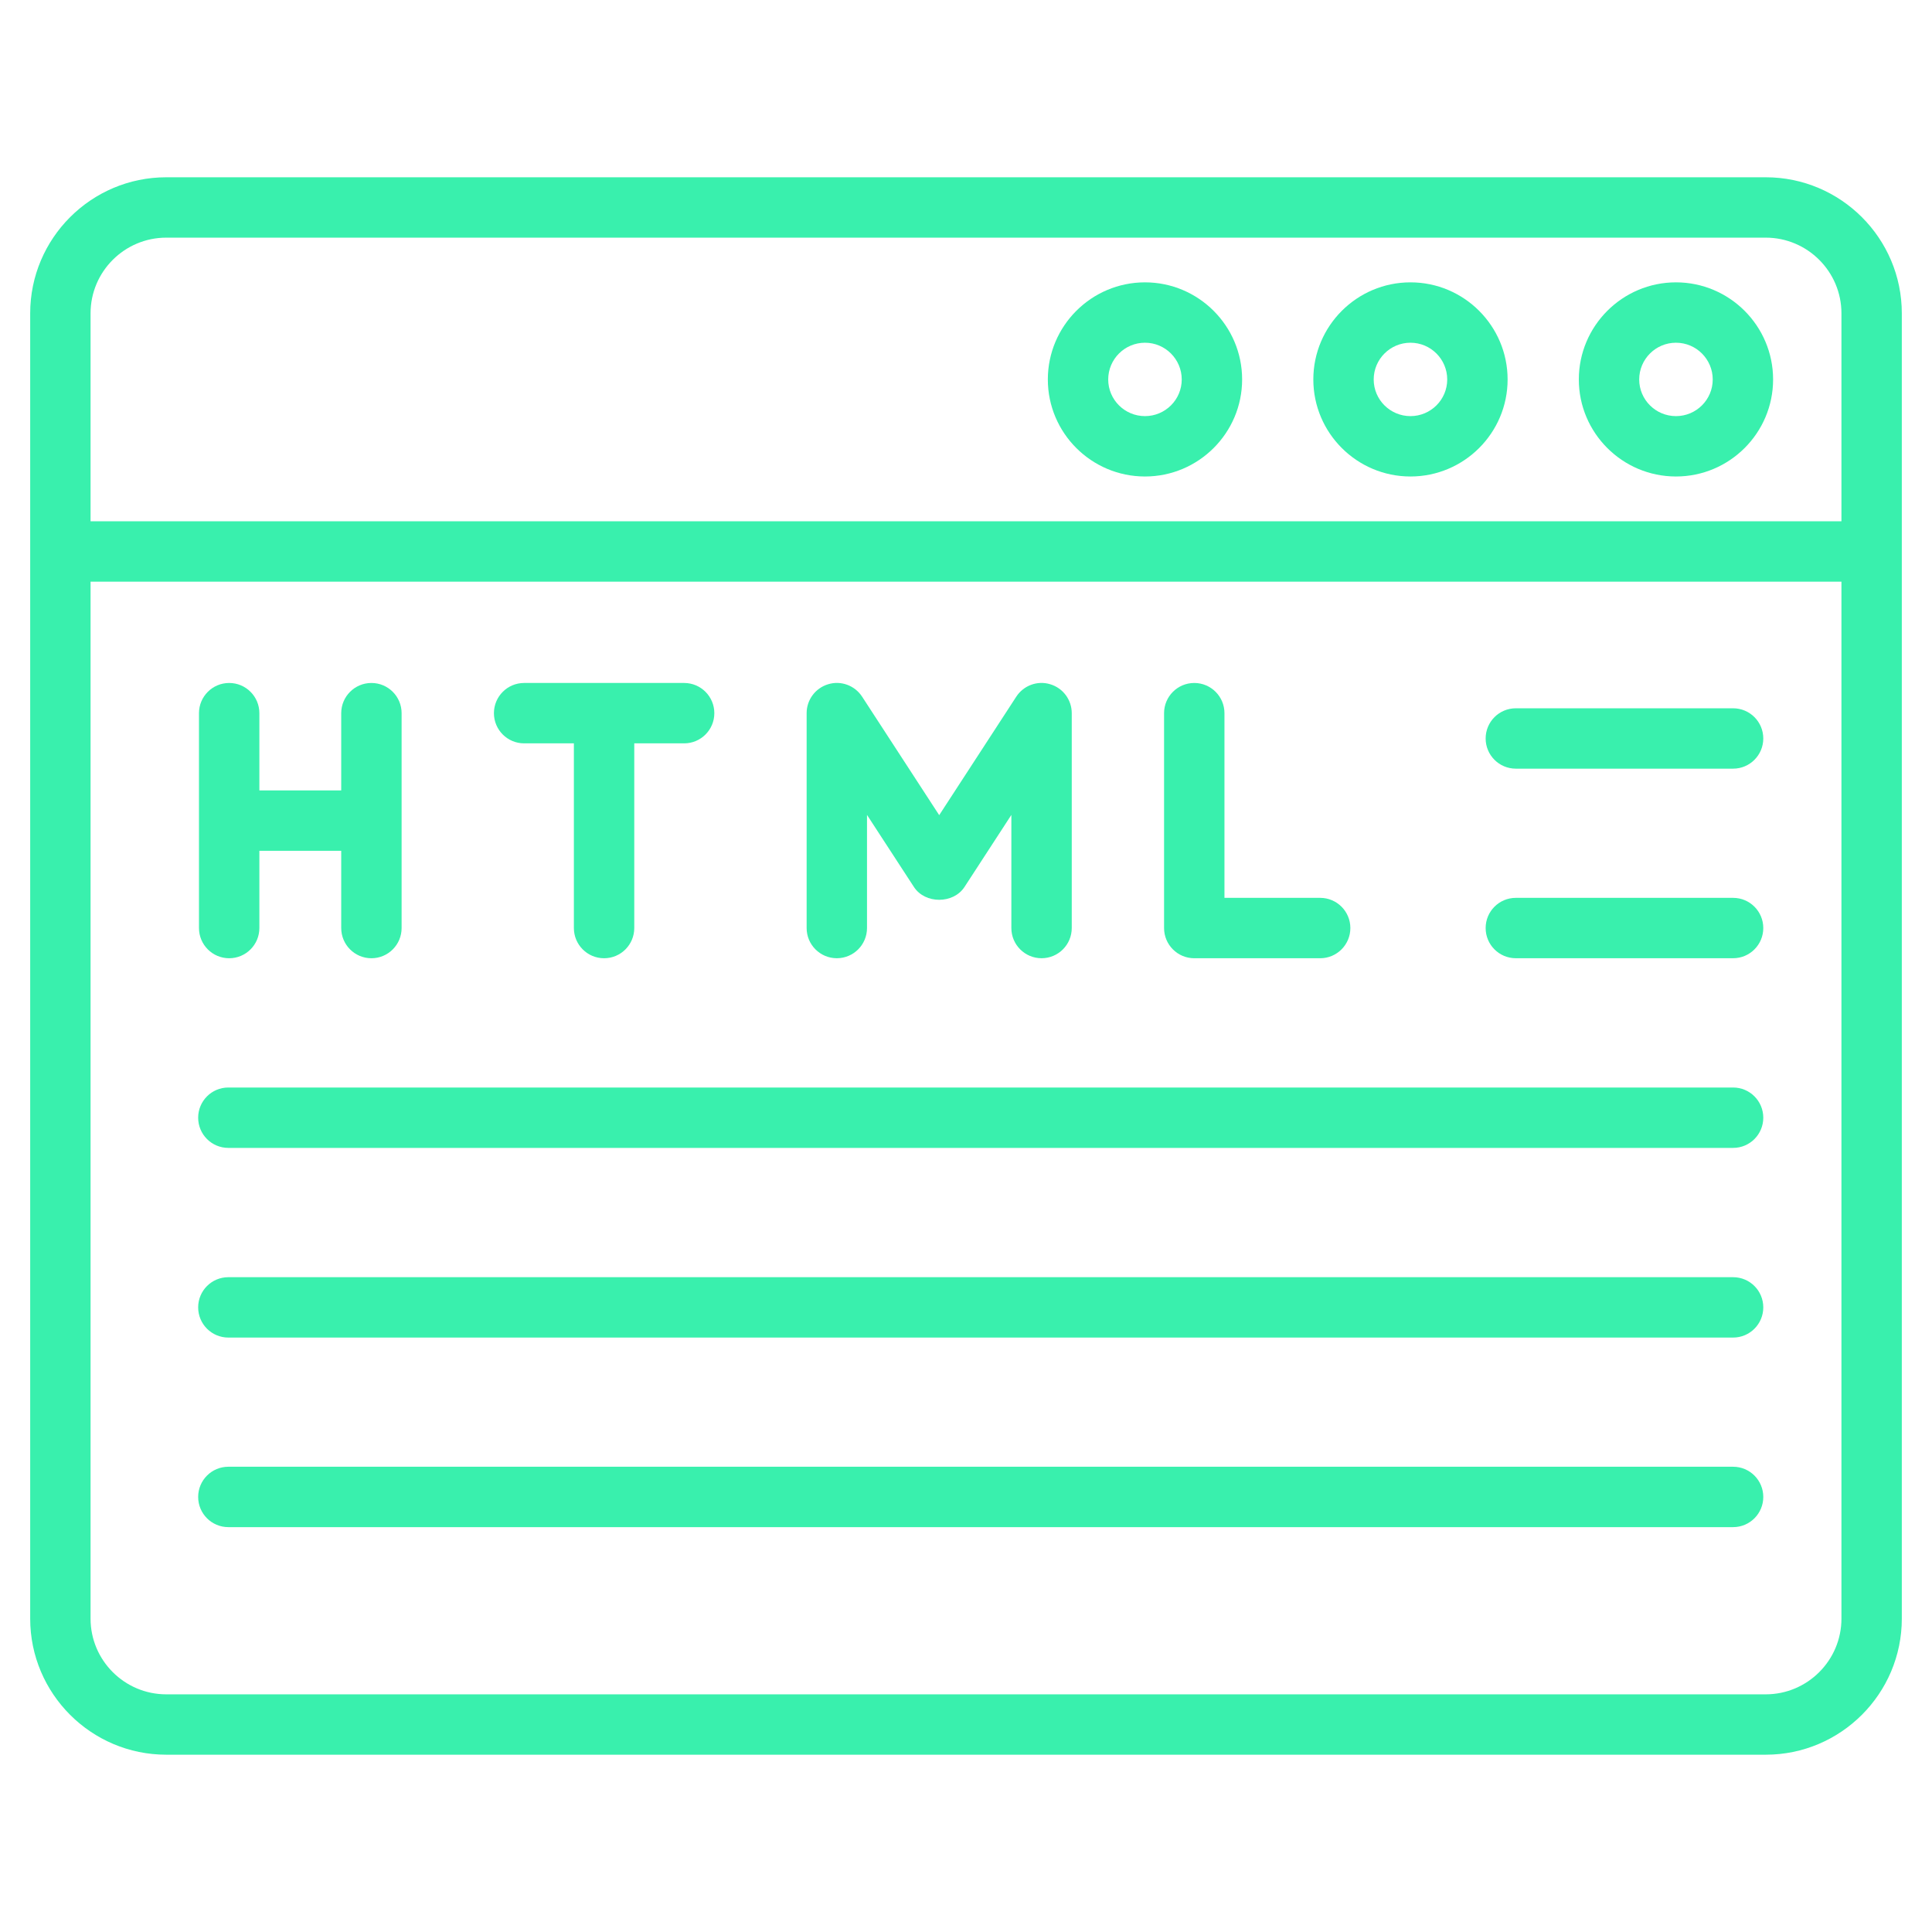<svg width="125" height="125" viewBox="0 0 125 125" fill="none" xmlns="http://www.w3.org/2000/svg">
<path d="M114.243 11.47H10.757C5.903 11.47 1.953 15.419 1.953 20.274V104.725C1.953 109.579 5.903 113.529 10.757 113.529H114.243C119.097 113.529 123.047 109.579 123.047 104.725V20.274C123.047 15.419 119.097 11.47 114.243 11.47ZM10.757 15.376H114.243C116.943 15.376 119.141 17.573 119.141 20.274V33.727H5.859V20.274C5.859 17.573 8.057 15.376 10.757 15.376ZM114.243 109.623H10.757C8.057 109.623 5.859 107.426 5.859 104.725V37.634H119.141V104.725C119.141 107.426 116.943 109.623 114.243 109.623Z" fill="#39F0AD"/>
<path d="M91.257 30.829C94.723 30.829 97.542 28.013 97.542 24.552C97.542 21.087 94.723 18.268 91.257 18.268C87.791 18.268 84.972 21.087 84.972 24.552C84.972 28.013 87.791 30.829 91.257 30.829ZM91.257 22.174C92.569 22.174 93.635 23.241 93.635 24.552C93.635 25.86 92.569 26.923 91.257 26.923C89.945 26.923 88.878 25.86 88.878 24.552C88.879 23.241 89.945 22.174 91.257 22.174Z" fill="#39F0AD"/>
<path d="M74.08 30.829C77.545 30.829 80.365 28.013 80.365 24.552C80.365 21.087 77.545 18.268 74.08 18.268C70.614 18.268 67.795 21.087 67.795 24.552C67.795 28.013 70.614 30.829 74.08 30.829ZM74.08 22.174C75.392 22.174 76.458 23.241 76.458 24.552C76.458 25.86 75.392 26.923 74.08 26.923C72.767 26.923 71.701 25.86 71.701 24.552C71.701 23.241 72.767 22.174 74.08 22.174Z" fill="#39F0AD"/>
<path d="M108.435 30.829C111.9 30.829 114.719 28.013 114.719 24.552C114.719 21.087 111.9 18.268 108.435 18.268C104.969 18.268 102.15 21.087 102.15 24.552C102.15 28.013 104.969 30.829 108.435 30.829ZM108.435 22.174C109.747 22.174 110.813 23.241 110.813 24.552C110.813 25.86 109.747 26.923 108.435 26.923C107.122 26.923 106.056 25.86 106.056 24.552C106.056 23.241 107.122 22.174 108.435 22.174Z" fill="#39F0AD"/>
<path d="M112.131 70.362H14.774C13.695 70.362 12.821 71.236 12.821 72.315C12.821 73.395 13.695 74.269 14.774 74.269H112.131C113.211 74.269 114.084 73.395 114.084 72.315C114.084 71.236 113.211 70.362 112.131 70.362Z" fill="#39F0AD"/>
<path d="M112.131 82.634H14.774C13.695 82.634 12.821 83.507 12.821 84.587C12.821 85.666 13.695 86.54 14.774 86.54H112.131C113.211 86.54 114.084 85.666 114.084 84.587C114.084 83.507 113.211 82.634 112.131 82.634Z" fill="#39F0AD"/>
<path d="M112.131 94.898H14.774C13.695 94.898 12.821 95.772 12.821 96.852C12.821 97.931 13.695 98.805 14.774 98.805H112.131C113.211 98.805 114.084 97.931 114.084 96.852C114.084 95.772 113.211 94.898 112.131 94.898Z" fill="#39F0AD"/>
<path d="M14.828 61.998C15.907 61.998 16.781 61.123 16.781 60.044V55.046H22.077V60.044C22.077 61.123 22.951 61.998 24.031 61.998C25.11 61.998 25.984 61.123 25.984 60.044V46.142C25.984 45.063 25.11 44.188 24.031 44.188C22.951 44.188 22.077 45.063 22.077 46.142V51.14H16.781V46.142C16.781 45.063 15.907 44.188 14.828 44.188C13.748 44.188 12.874 45.063 12.874 46.142V60.044C12.874 61.123 13.748 61.998 14.828 61.998Z" fill="#39F0AD"/>
<path d="M33.911 48.095H37.13V60.044C37.13 61.123 38.004 61.998 39.084 61.998C40.163 61.998 41.037 61.123 41.037 60.044V48.095H44.264C45.343 48.095 46.217 47.22 46.217 46.142C46.217 45.063 45.343 44.188 44.264 44.188H33.911C32.831 44.188 31.957 45.063 31.957 46.142C31.957 47.22 32.831 48.095 33.911 48.095Z" fill="#39F0AD"/>
<path d="M54.142 61.997C55.222 61.997 56.095 61.122 56.095 60.044V52.724L59.13 57.386C59.851 58.495 61.682 58.493 62.403 57.386L65.435 52.725V60.044C65.435 61.123 66.309 61.997 67.389 61.997C68.468 61.997 69.342 61.123 69.342 60.044V46.141C69.342 45.276 68.773 44.514 67.944 44.269C67.12 44.017 66.221 44.351 65.752 45.076L60.766 52.74L55.779 45.076C55.307 44.35 54.409 44.017 53.587 44.269C52.757 44.515 52.189 45.276 52.189 46.141V60.044C52.189 61.122 53.063 61.997 54.142 61.997Z" fill="#39F0AD"/>
<path d="M77.269 61.998H85.415C86.494 61.998 87.368 61.123 87.368 60.044C87.368 58.966 86.494 58.091 85.415 58.091H79.222V46.142C79.222 45.063 78.348 44.188 77.269 44.188C76.189 44.188 75.315 45.063 75.315 46.142V60.044C75.315 61.123 76.189 61.998 77.269 61.998Z" fill="#39F0AD"/>
<path d="M112.131 58.091H98.074C96.994 58.091 96.121 58.965 96.121 60.044C96.121 61.123 96.994 61.997 98.074 61.997H112.131C113.21 61.997 114.084 61.123 114.084 60.044C114.084 58.965 113.211 58.091 112.131 58.091Z" fill="#39F0AD"/>
<path d="M112.131 45.826H98.074C96.994 45.826 96.121 46.701 96.121 47.779C96.121 48.858 96.994 49.732 98.074 49.732H112.131C113.21 49.732 114.084 48.858 114.084 47.779C114.084 46.701 113.211 45.826 112.131 45.826Z" fill="#39F0AD"/>
</svg>
